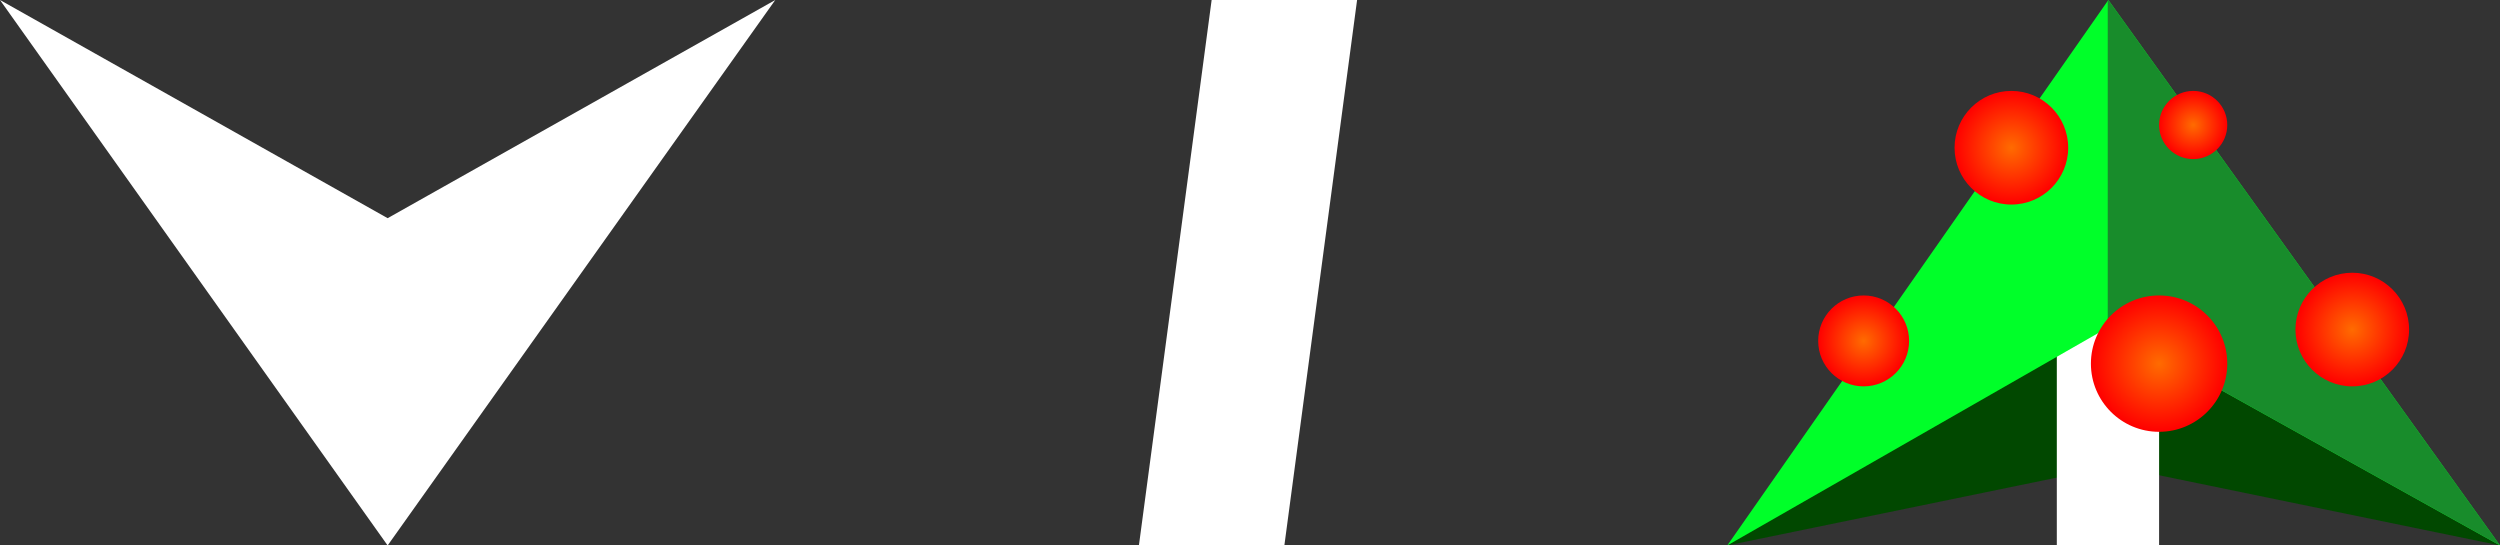<svg width="110" height="24" viewBox="0 0 110 24" fill="none" xmlns="http://www.w3.org/2000/svg">
<rect x="0" y="0" width="110" height="24" fill="#333333" stroke="none"/>
<path d="M93 20.5L76 24L92.5 11.5L110 24L93 20.5Z" fill="#014800"/>
<rect x="90.5" y="14" width="4.5" height="10" fill="white"/>
<path d="M92.768 0L76 24L92.768 14.4L110 24L92.768 0Z" fill="#00FF29"/>
<path d="M17.056 24L34.112 0L17.056 9.6L0 0L17.056 24Z" fill="white"/>
<path d="M56.512 24H50.112L53.312 0H59.712L56.512 24Z" fill="white"/>
<circle cx="82" cy="15" r="2" fill="url(#paint0_radial_2548_7982)"/>
<path d="M92.74 14.416L92.768 14.4L110 24L92.768 0L92.74 0.039V14.416Z" fill="#188C2B"/>
<circle cx="88.5" cy="6.5" r="2.5" fill="url(#paint1_radial_2548_7982)"/>
<circle cx="96.5" cy="5.5" r="1.5" fill="url(#paint2_radial_2548_7982)"/>
<circle cx="103.5" cy="14.5" r="2.5" fill="url(#paint3_radial_2548_7982)"/>
<circle cx="95" cy="16" r="3" fill="url(#paint4_radial_2548_7982)"/>
<defs>
<radialGradient id="paint0_radial_2548_7982" cx="0" cy="0" r="1" gradientUnits="userSpaceOnUse" gradientTransform="translate(82 15) rotate(90) scale(2)">
<stop stop-color="#FF6B00"/>
<stop offset="1" stop-color="#FF0000"/>
</radialGradient>
<radialGradient id="paint1_radial_2548_7982" cx="0" cy="0" r="1" gradientUnits="userSpaceOnUse" gradientTransform="translate(88.5 6.5) rotate(90) scale(2.5)">
<stop stop-color="#FF6B00"/>
<stop offset="1" stop-color="#FF0000"/>
</radialGradient>
<radialGradient id="paint2_radial_2548_7982" cx="0" cy="0" r="1" gradientUnits="userSpaceOnUse" gradientTransform="translate(96.5 5.5) rotate(90) scale(1.5)">
<stop stop-color="#FF6B00"/>
<stop offset="1" stop-color="#FF0000"/>
</radialGradient>
<radialGradient id="paint3_radial_2548_7982" cx="0" cy="0" r="1" gradientUnits="userSpaceOnUse" gradientTransform="translate(103.5 14.5) rotate(90) scale(2.5)">
<stop stop-color="#FF6B00"/>
<stop offset="1" stop-color="#FF0000"/>
</radialGradient>
<radialGradient id="paint4_radial_2548_7982" cx="0" cy="0" r="1" gradientUnits="userSpaceOnUse" gradientTransform="translate(95 16) rotate(90) scale(3)">
<stop stop-color="#FF6B00"/>
<stop offset="1" stop-color="#FF0000"/>
</radialGradient>
</defs>
</svg>
